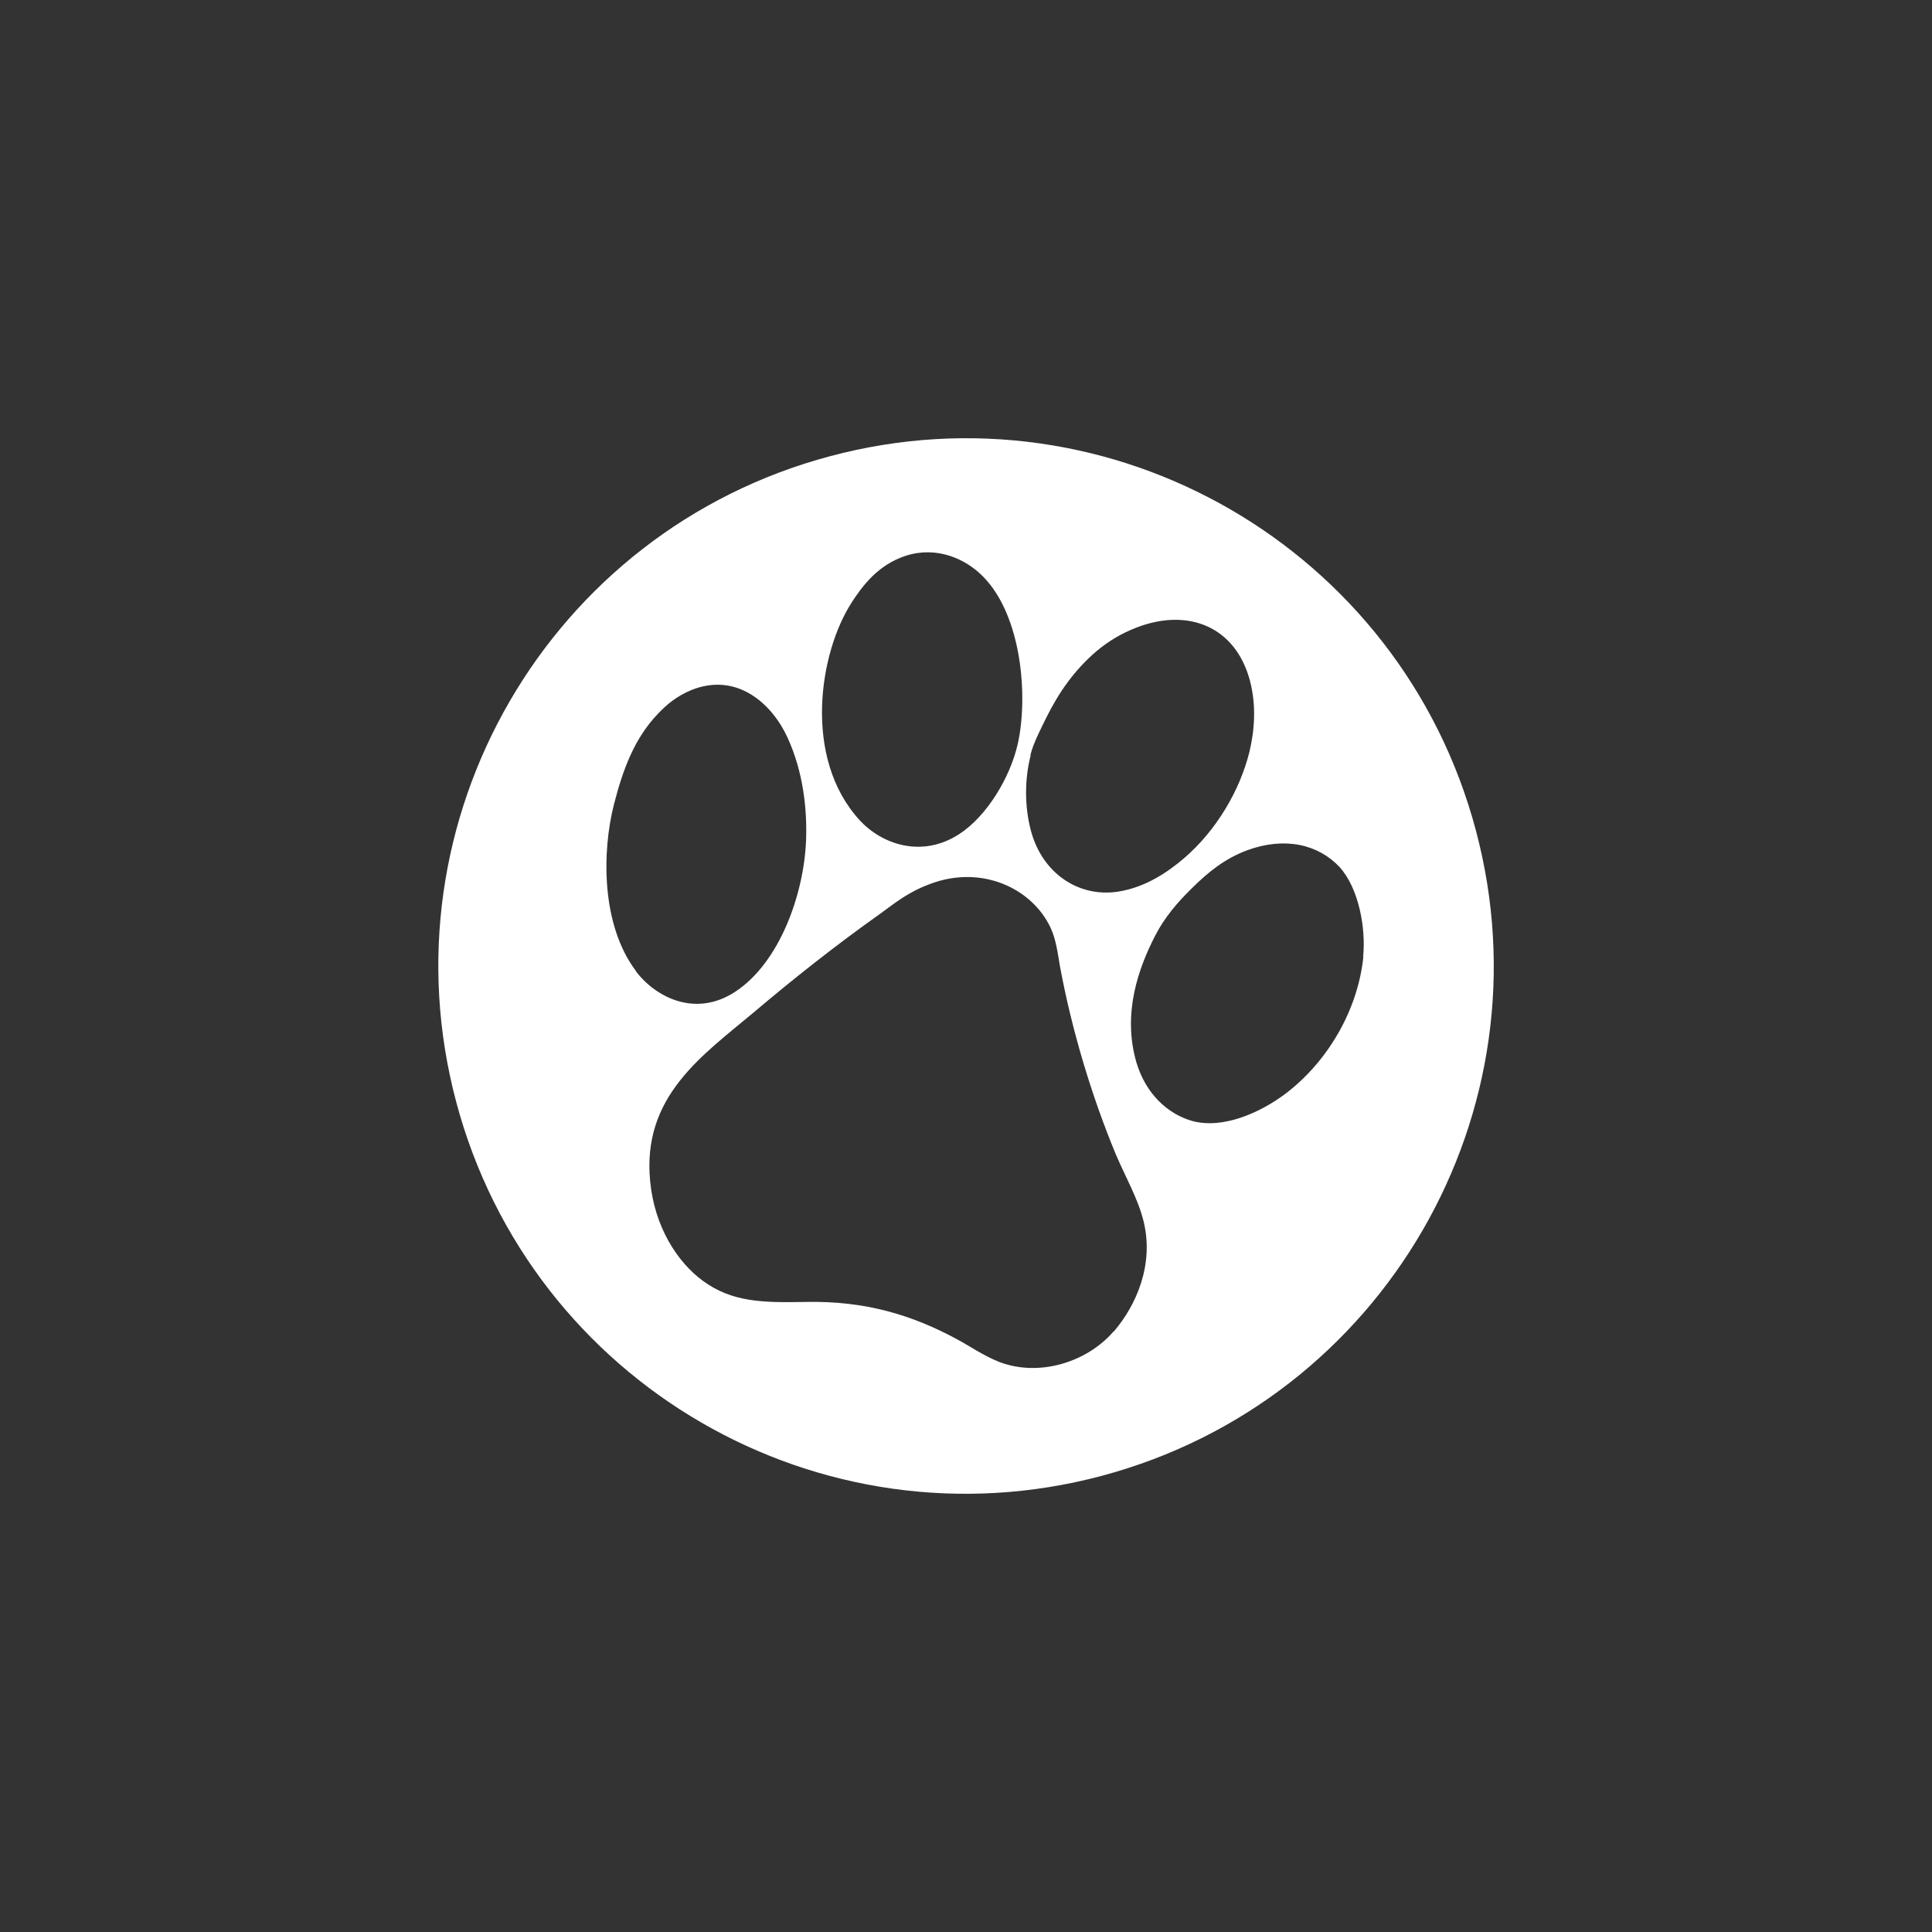 <?xml version="1.0" encoding="UTF-8"?> <svg xmlns="http://www.w3.org/2000/svg" id="Layer_1" viewBox="0 0 72 72"><rect x="0" y="0" width="72" height="72" fill="#333333" stroke="none"/><defs><style>.cls-1{fill:#fff;}</style></defs><path class="cls-1" d="m55,30.94c-2.79-10.49-13.57-16.74-24.06-13.94-10.49,2.79-16.73,13.57-13.94,24.06,2.79,10.5,13.57,16.74,24.06,13.94,10.49-2.8,16.74-13.57,13.94-24.06m-16.6-2.8c.11-.45.38-.96.6-1.41.45-.9,1.01-1.73,1.86-2.46.42-.35.9-.66,1.54-.9,1.89-.71,3.64-.02,4.18,1.99.25.95.17,1.88-.02,2.67-.36,1.44-1.23,2.92-2.44,3.96-.59.5-1.42,1.08-2.46,1.24-1.44.22-2.81-.66-3.24-2.27-.24-.9-.24-1.91-.01-2.81m-6.69-5.67c.43-.66,1-1.43,2.04-1.77,1.16-.37,2.23.12,2.87.77,1.46,1.47,1.69,4.5,1.3,6.24-.28,1.24-1.14,2.69-2.19,3.37-1.4.9-2.88.37-3.7-.52-2.14-2.33-1.5-6.26-.31-8.1m-8.02,13.73c-1.31-1.72-1.28-4.46-.83-6.22.34-1.33.77-2.47,1.64-3.38.32-.34.7-.66,1.26-.89,1.7-.67,3,.53,3.57,1.78.6,1.31.73,2.7.69,3.83-.08,2-.98,4.55-2.64,5.64-1.48.97-2.96.21-3.7-.76m17.79,13.43c-.99,1.14-2.76,1.69-4.24,1.13-.63-.25-1.11-.6-1.64-.88-1.61-.86-3.34-1.41-5.6-1.36-1.59.03-2.73.01-3.82-.79-.95-.7-1.8-2.01-1.96-3.71-.31-3.16,1.94-4.68,3.87-6.3,1.49-1.26,3.03-2.48,4.72-3.68.54-.39,1.01-.79,1.85-1.1,1.91-.72,3.8.16,4.49,1.65.2.44.26.94.34,1.41.45,2.43,1.2,4.89,2.08,7.01.35.83.83,1.65,1.04,2.51.39,1.59-.26,3.11-1.11,4.1m9.3-13.97c-.21,2.04-1.37,3.96-2.93,5.13-.9.67-2.3,1.32-3.47.99-.89-.26-1.71-1-2.06-2.18-.53-1.83.08-3.51.7-4.72.34-.66.8-1.21,1.37-1.77.59-.58,1.2-1.09,2.05-1.41,1.42-.52,2.66-.22,3.45.62.72.79.99,2.29.88,3.35"></path></svg> 